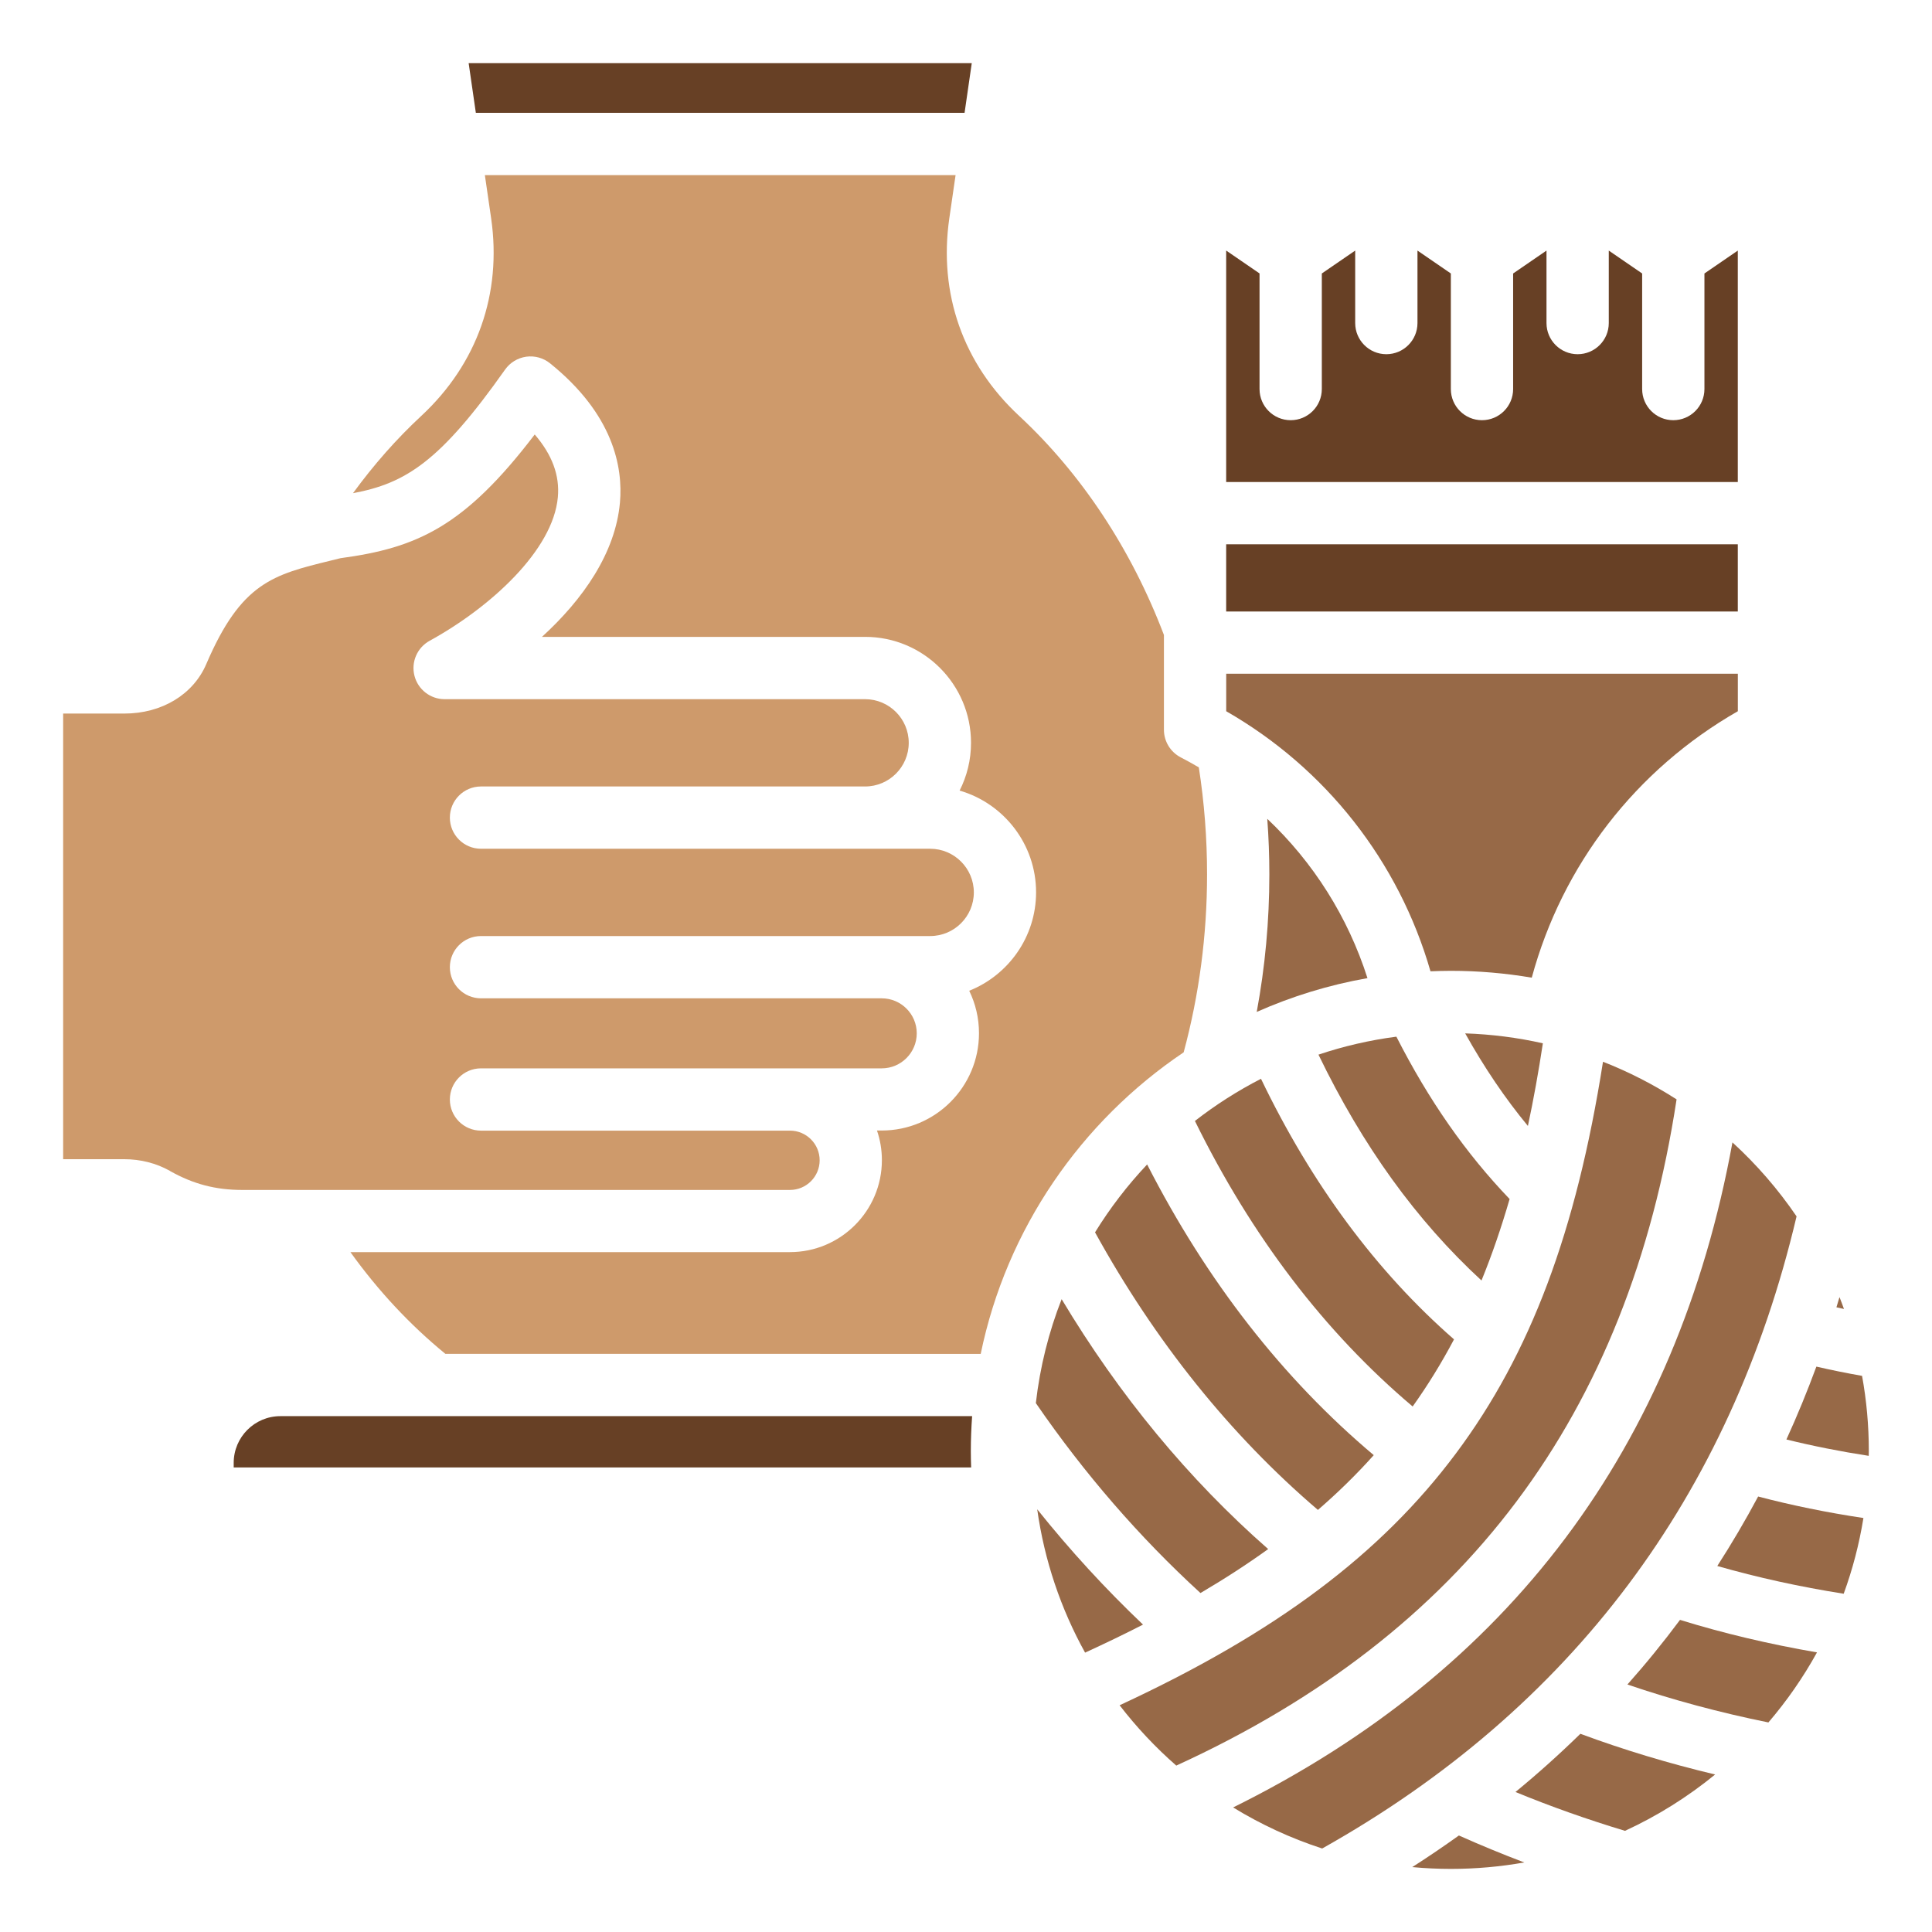 <svg xmlns="http://www.w3.org/2000/svg" id="Layer_1" data-name="Layer 1" viewBox="0 0 494.45 494.45"><defs><style>      .cls-1 {        fill: #674025;      }      .cls-2 {        fill: #976947;      }      .cls-3 {        fill: #ce9a6b;      }    </style></defs><rect class="cls-1" x="313.81" y="139.3" width="130.94" height="17.2"></rect><path class="cls-2" d="M321.63,258.98c2.14-11.51,3.23-23.29,3.23-35.21,0-4.75-.18-9.49-.53-14.21,11.8,11.15,20.65,25.13,25.64,40.77-9.9,1.74-19.4,4.68-28.34,8.65Z"></path><path class="cls-2" d="M392.01,250.21c-6.72-1.14-13.62-1.75-20.66-1.75-1.76,0-3.51.05-5.25.12-8.1-28.12-26.77-51.92-52.28-66.56v-9.59h130.94v9.59c-26.12,14.97-44.92,39.33-52.74,68.19Z"></path><path class="cls-1" d="M322.35,69.99v29.58c0,4.4,3.57,7.97,7.97,7.97s7.97-3.57,7.97-7.97v-29.58l8.54-5.86v18.55c0,4.4,3.57,7.97,7.97,7.97s7.97-3.57,7.97-7.97v-18.55l8.54,5.86v29.58c0,4.4,3.57,7.97,7.97,7.97s7.97-3.57,7.97-7.97v-29.58l8.54-5.86v18.55c0,4.4,3.57,7.97,7.97,7.97s7.97-3.57,7.97-7.97v-18.55l8.54,5.86v29.58c0,4.4,3.57,7.97,7.97,7.97s7.97-3.57,7.97-7.97v-29.58l8.54-5.86v59.23h-130.94v-59.24l8.54,5.86Z"></path><polygon class="cls-1" points="248.7 16.16 246.86 28.87 121.78 28.87 119.94 16.16 248.7 16.16"></polygon><path class="cls-3" d="M43.51,299.67c-3.49-1.97-7.54-3-11.69-3h-15.66v-114.05h15.66c9.59,0,17.63-4.86,20.98-12.68,8.94-20.86,17.09-22.86,31.89-26.48.8-.2,1.6-.39,2.43-.6,19.59-2.64,31.71-8.02,49.73-31.66,4.47,5.19,6.42,10.48,5.92,16.03-1.21,13.63-17.35,28.28-32.81,36.76-3.19,1.75-4.79,5.44-3.89,8.96s4.08,5.99,7.72,5.99h107.61c6.16,0,11.17,5.01,11.17,11.17s-5.01,11.17-11.17,11.17h-98.3c-4.4,0-7.97,3.57-7.97,7.97s3.57,7.97,7.97,7.97h114.96c6.16,0,11.17,5.01,11.17,11.17s-5.01,11.17-11.17,11.17h-114.96c-4.4,0-7.97,3.57-7.97,7.97s3.57,7.97,7.97,7.97h102.56c4.94,0,8.96,4.02,8.96,8.96s-4.02,8.96-8.96,8.96h-102.56c-4.4,0-7.97,3.57-7.97,7.97s3.57,7.97,7.97,7.97h79.08c4.19,0,7.59,3.41,7.59,7.59s-3.41,7.59-7.59,7.59H62.03c-6.84,0-12.55-1.49-18.52-4.85h0Z"></path><path class="cls-3" d="M89.68,320.45h112.49c12.97,0,23.53-10.56,23.53-23.53,0-2.66-.44-5.21-1.26-7.59h1.22c13.73,0,24.89-11.17,24.89-24.9,0-3.9-.9-7.58-2.5-10.87,10.01-3.99,17.11-13.78,17.11-25.19,0-12.33-8.28-22.77-19.57-26.04,1.87-3.68,2.92-7.83,2.92-12.23,0-14.95-12.16-27.11-27.1-27.11h-82.71c10.55-9.62,18.82-21.52,19.96-34.37.8-9.04-1.65-22.56-17.89-35.64-1.71-1.38-3.92-1.99-6.1-1.69-2.18.31-4.14,1.5-5.41,3.3-16.61,23.54-25.42,29.1-38.92,31.63,5.28-7.24,11.12-13.88,17.51-19.81,14.3-13.3,20.64-31.26,17.84-50.58l-1.6-11.02h120.47l-1.6,11.02c-2.8,19.32,3.54,37.29,17.84,50.58,16,14.87,28.75,34.19,37.08,56.09v1.96h0v22.29c0,2.98,1.66,5.71,4.3,7.08,1.57.81,3.12,1.67,4.63,2.56,1.4,8.98,2.11,18.17,2.11,27.38,0,15.58-2.03,30.88-5.99,45.55-26.25,17.66-45.34,45.16-51.94,77.17H113.99c-9.07-7.42-17.21-16.14-24.31-26.04Z"></path><path class="cls-1" d="M59.81,375.56v-1.18c0-6.59,5.36-11.95,11.95-11.95h177.03c-.21,2.95-.33,5.92-.33,8.92,0,1.41.03,2.81.08,4.21H59.81Z"></path><g><path class="cls-2" d="M449.96,383c8.6,2.26,17.62,4.1,26.94,5.5-1.08,6.69-2.78,13.17-5.05,19.38-11.22-1.77-22.04-4.15-32.35-7.1,3.71-5.75,7.19-11.68,10.45-17.77h0Z"></path><path class="cls-2" d="M457.19,368.4c2.77-6.06,5.32-12.28,7.67-18.65,3.8.88,7.7,1.67,11.69,2.37,1.14,6.24,1.73,12.66,1.73,19.22,0,.42-.01.84-.02,1.25-7.26-1.12-14.31-2.52-21.08-4.19h0Z"></path><path class="cls-2" d="M470.78,331.98c.4,1,.78,2,1.14,3.02-.65-.14-1.29-.28-1.93-.43.26-.86.53-1.72.78-2.59Z"></path><path class="cls-2" d="M459.79,311.29c-16.88,71.64-57.71,126.04-121.41,161.79-8.05-2.62-15.69-6.16-22.79-10.51,70.6-34.92,113.51-92.08,127.79-170.2,6.17,5.64,11.68,11.99,16.4,18.92Z"></path><path class="cls-2" d="M404.45,443.72c11.03,4.09,22.57,7.58,34.5,10.42-7.01,5.73-14.75,10.59-23.07,14.42-9.59-2.89-18.97-6.21-28.03-9.94,5.79-4.76,11.32-9.73,16.6-14.89h0Z"></path><path class="cls-2" d="M286.54,436.42c40.05-18.57,66.83-38.68,86.08-64.46,19.02-25.47,30.77-56.66,37.63-100.23,6.62,2.6,12.92,5.83,18.83,9.63-12.35,80.92-54.28,136.77-128.04,170.5-5.33-4.66-10.18-9.83-14.5-15.44h0Z"></path><path class="cls-2" d="M361.54,359.96c-22.5-19-41.21-43.53-55.73-73.08,5.27-4.1,10.93-7.72,16.91-10.79,12.96,26.96,29.54,49.34,49.4,66.69-3.19,6.04-6.71,11.75-10.58,17.17Z"></path><path class="cls-2" d="M379.15,327.71c-16.69-15.39-30.43-34.44-41.72-57.8,6.4-2.15,13.07-3.7,19.94-4.6,8.27,16.25,17.81,29.92,28.98,41.55-2.13,7.34-4.51,14.28-7.2,20.86Z"></path><path class="cls-2" d="M394.86,267.01c-1.12,7.38-2.39,14.42-3.83,21.15-5.84-7.07-11.16-14.93-16.05-23.69,6.81.23,13.45,1.09,19.88,2.54h0Z"></path><path class="cls-2" d="M293.58,298.01c15.27,29.86,34.73,54.82,58,74.4-4.38,4.9-9.14,9.56-14.29,14.02-22.47-19.21-41.62-43.08-57.04-71.04,3.85-6.24,8.32-12.06,13.33-17.37h0Z"></path><path class="cls-2" d="M271.7,332.49c14.79,24.67,32.5,46.1,52.86,63.96-5.4,3.89-11.17,7.63-17.33,11.25-15.58-14.25-29.73-30.57-42.13-48.61,1.06-9.28,3.31-18.2,6.6-26.6Z"></path><path class="cls-2" d="M292.53,415.78c-4.74,2.43-9.68,4.81-14.83,7.17-6.18-11.16-10.41-23.54-12.25-36.68,8.44,10.54,17.49,20.4,27.08,29.51h0Z"></path><path class="cls-2" d="M361.45,477.83c4.07-2.61,8.05-5.31,11.92-8.08,5.46,2.44,11.04,4.74,16.73,6.9-6.09,1.08-12.36,1.65-18.76,1.65-3.34,0-6.63-.16-9.89-.46h0Z"></path><path class="cls-2" d="M452.58,440.82c-12.48-2.53-24.56-5.78-36.08-9.71,4.73-5.32,9.22-10.84,13.46-16.54,11.14,3.45,22.88,6.22,35.06,8.32-3.54,6.41-7.71,12.41-12.44,17.93Z"></path></g></svg>